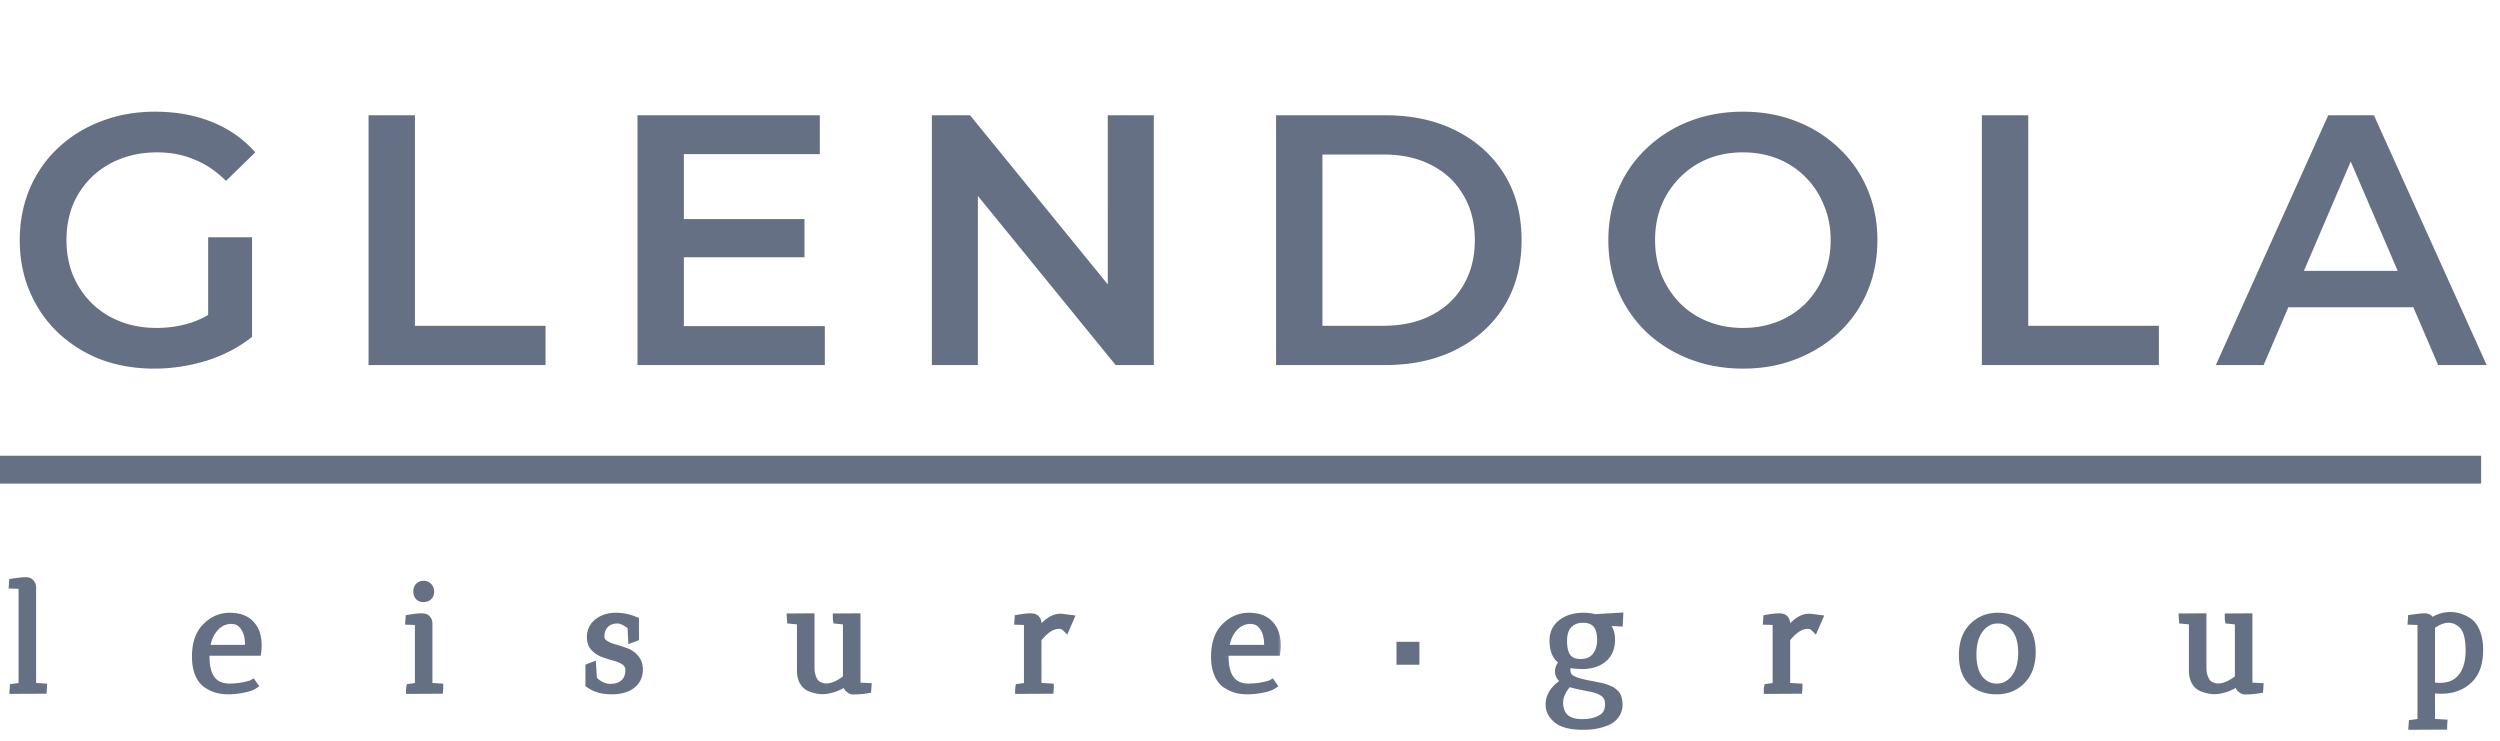 <svg xmlns="http://www.w3.org/2000/svg" width="226" height="67" fill="none"><mask id="a" width="116" height="12" x="0" y="51.345" fill="#000" maskUnits="userSpaceOnUse"><path fill="#fff" d="M0 51.345h116v12H0z"/><path d="m1.236 62.358.013-.182.68-.092c.06-.009.1-.052.117-.13v-8.938c0-.096-.026-.144-.078-.144l-.797-.026.013-.183c.549-.078.923-.118 1.124-.118.209 0 .357.057.444.17a.556.556 0 0 1 .144.366v9.003l.98.065-.014.196-2.626.014zm17.335-3.018c0 1.882.731 2.822 2.195 2.822a6.98 6.98 0 0 0 1.228-.117c.436-.087.715-.166.837-.235l.091.13c-.2.131-.531.24-.993.327-.453.087-.871.13-1.255.13a4.07 4.07 0 0 1-1.019-.117 3.263 3.263 0 0 1-.914-.418c-.314-.2-.562-.514-.745-.94-.183-.428-.274-.95-.274-1.569 0-1.15.296-2.03.888-2.64.619-.635 1.337-.953 2.156-.953.819 0 1.442.226 1.869.68.435.452.653 1.088.653 1.907 0 .174-.013.361-.04.562h-4.664c-.009.096-.013.24-.013.431zm3.946-1.085c0-.653-.144-1.184-.431-1.594-.288-.418-.68-.627-1.176-.627-.645 0-1.19.283-1.634.85-.357.444-.579 1.036-.666 1.777h3.894c.009-.096.013-.231.013-.406zm16.207-1.907v5.736l.98.065-.013.196-2.614.014a.96.96 0 0 1 .014-.184l.679-.09c.052 0 .087-.04.104-.118V56.23c-.017-.06-.043-.091-.078-.091l-.784-.026.013-.183c.47-.079.828-.118 1.072-.118.243 0 .41.057.496.17.087.113.13.235.13.366zm-.444-2.287c-.175 0-.31-.052-.406-.157a.645.645 0 0 1-.143-.43c0-.184.048-.327.143-.432a.541.541 0 0 1 .419-.17c.174 0 .313.057.418.17.113.105.17.253.17.444a.558.558 0 0 1-.17.431.645.645 0 0 1-.431.144zm16.869 8.128a.954.954 0 0 0 .157-.014c.453-.008.832-.148 1.136-.418.305-.278.458-.683.458-1.215 0-.523-.41-.901-1.229-1.137-.34-.095-.679-.2-1.019-.313a2.204 2.204 0 0 1-.875-.536c-.235-.244-.353-.562-.353-.954 0-.557.213-1.002.64-1.333.427-.34.967-.51 1.62-.51.488 0 .98.088 1.477.262l.235.092v1.502l-.248.092-.052-1.11c-.505-.402-.928-.602-1.268-.602-.479 0-.858.144-1.137.431-.278.279-.418.654-.418 1.124 0 .27.118.488.353.653.244.166.536.296.876.392.34.096.679.205 1.019.327.34.113.627.305.862.575.244.261.366.605.366 1.032 0 .575-.218 1.032-.653 1.372-.427.331-1.037.497-1.83.497-.792 0-1.45-.188-1.973-.562v-1.503l.236-.091.065 1.11c.122.227.34.423.653.588.322.166.623.249.902.249zm16.365-6.168-.013-.196 1.764-.013v4.547c0 .34.048.636.144.889.095.244.2.422.313.535.122.114.262.2.418.262.244.087.449.122.614.104.532-.008 1.137-.283 1.817-.823V56.27a.258.258 0 0 0-.222-.182l-.68-.066a1.223 1.223 0 0 1-.013-.196l1.764-.013v5.932c.017.218.087.327.21.327l.783.04-.013.195c-.418.07-.854.105-1.307.105-.104-.009-.217-.066-.34-.17a.549.549 0 0 1-.182-.418v-.236c-.793.532-1.542.798-2.248.798-.296 0-.644-.074-1.045-.222a1.207 1.207 0 0 1-.627-.536c-.157-.27-.236-.606-.236-1.006v-4.339c0-.043-.026-.082-.078-.117a.262.262 0 0 0-.144-.078l-.68-.066zm22.27.327v1.045c.688-1.01 1.364-1.524 2.026-1.542h.156l.732.092-.34.784a.867.867 0 0 0-.64-.248c-.636.008-1.28.43-1.934 1.267v4.338l1.111.065-.013.196-2.744.014a.99.99 0 0 1 .013-.184l.68-.09c.07-.01.104-.07.104-.184v-5.67c-.017-.062-.044-.092-.078-.092l-.784-.026.013-.183c.47-.079.827-.118 1.071-.118s.41.057.497.17c.087.113.13.235.13.366zm16.917 2.992c0 1.882.731 2.822 2.195 2.822a6.98 6.98 0 0 0 1.228-.117c.436-.087.715-.166.836-.235l.092.13c-.2.131-.531.24-.993.327-.453.087-.871.13-1.255.13a4.07 4.07 0 0 1-1.019-.117 3.254 3.254 0 0 1-.914-.418c-.314-.2-.562-.514-.745-.94-.183-.428-.275-.95-.275-1.569 0-1.15.297-2.03.889-2.64.618-.635 1.337-.953 2.156-.953.819 0 1.442.226 1.868.68.436.452.654 1.088.654 1.907 0 .174-.013.361-.039.562h-4.665c-.009.096-.013.24-.013.431zm3.946-1.085c0-.653-.144-1.184-.431-1.594-.288-.418-.68-.627-1.176-.627-.645 0-1.189.283-1.634.85-.357.444-.579 1.036-.666 1.777h3.894c.009-.096.013-.231.013-.406z"/></mask><path fill="#667085" d="m1.236 62.358.013-.182.68-.092c.06-.009.1-.052.117-.13v-8.938c0-.096-.026-.144-.078-.144l-.797-.026.013-.183c.549-.078.923-.118 1.124-.118.209 0 .357.057.444.17a.556.556 0 0 1 .144.366v9.003l.98.065-.014.196-2.626.014zm17.335-3.018c0 1.882.731 2.822 2.195 2.822a6.98 6.98 0 0 0 1.228-.117c.436-.087.715-.166.837-.235l.091.13c-.2.131-.531.24-.993.327-.453.087-.871.13-1.255.13a4.07 4.07 0 0 1-1.019-.117 3.263 3.263 0 0 1-.914-.418c-.314-.2-.562-.514-.745-.94-.183-.428-.274-.95-.274-1.569 0-1.15.296-2.03.888-2.64.619-.635 1.337-.953 2.156-.953.819 0 1.442.226 1.869.68.435.452.653 1.088.653 1.907 0 .174-.013.361-.04.562h-4.664c-.009.096-.013.24-.013.431zm3.946-1.085c0-.653-.144-1.184-.431-1.594-.288-.418-.68-.627-1.176-.627-.645 0-1.19.283-1.634.85-.357.444-.579 1.036-.666 1.777h3.894c.009-.096.013-.231.013-.406zm16.207-1.907v5.736l.98.065-.013.196-2.614.014a.96.96 0 0 1 .014-.184l.679-.09c.052 0 .087-.04.104-.118V56.23c-.017-.06-.043-.091-.078-.091l-.784-.026.013-.183c.47-.079.828-.118 1.072-.118.243 0 .41.057.496.17.087.113.13.235.13.366zm-.444-2.287c-.175 0-.31-.052-.406-.157a.645.645 0 0 1-.143-.43c0-.184.048-.327.143-.432a.541.541 0 0 1 .419-.17c.174 0 .313.057.418.17.113.105.17.253.17.444a.558.558 0 0 1-.17.431.645.645 0 0 1-.431.144zm16.869 8.128a.954.954 0 0 0 .157-.014c.453-.008.832-.148 1.136-.418.305-.278.458-.683.458-1.215 0-.523-.41-.901-1.229-1.137-.34-.095-.679-.2-1.019-.313a2.204 2.204 0 0 1-.875-.536c-.235-.244-.353-.562-.353-.954 0-.557.213-1.002.64-1.333.427-.34.967-.51 1.62-.51.488 0 .98.088 1.477.262l.235.092v1.502l-.248.092-.052-1.11c-.505-.402-.928-.602-1.268-.602-.479 0-.858.144-1.137.431-.278.279-.418.654-.418 1.124 0 .27.118.488.353.653.244.166.536.296.876.392.34.096.679.205 1.019.327.34.113.627.305.862.575.244.261.366.605.366 1.032 0 .575-.218 1.032-.653 1.372-.427.331-1.037.497-1.83.497-.792 0-1.45-.188-1.973-.562v-1.503l.236-.091.065 1.11c.122.227.34.423.653.588.322.166.623.249.902.249zm16.365-6.168-.013-.196 1.764-.013v4.547c0 .34.048.636.144.889.095.244.2.422.313.535.122.114.262.2.418.262.244.087.449.122.614.104.532-.008 1.137-.283 1.817-.823V56.27a.258.258 0 0 0-.222-.182l-.68-.066a1.223 1.223 0 0 1-.013-.196l1.764-.013v5.932c.017.218.087.327.21.327l.783.04-.013.195c-.418.07-.854.105-1.307.105-.104-.009-.217-.066-.34-.17a.549.549 0 0 1-.182-.418v-.236c-.793.532-1.542.798-2.248.798-.296 0-.644-.074-1.045-.222a1.207 1.207 0 0 1-.627-.536c-.157-.27-.236-.606-.236-1.006v-4.339c0-.043-.026-.082-.078-.117a.262.262 0 0 0-.144-.078l-.68-.066zm22.27.327v1.045c.688-1.01 1.364-1.524 2.026-1.542h.156l.732.092-.34.784a.867.867 0 0 0-.64-.248c-.636.008-1.28.43-1.934 1.267v4.338l1.111.065-.013.196-2.744.014a.99.99 0 0 1 .013-.184l.68-.09c.07-.01.104-.07.104-.184v-5.67c-.017-.062-.044-.092-.078-.092l-.784-.026.013-.183c.47-.079.827-.118 1.071-.118s.41.057.497.17c.087.113.13.235.13.366zm16.917 2.992c0 1.882.731 2.822 2.195 2.822a6.98 6.98 0 0 0 1.228-.117c.436-.087.715-.166.836-.235l.092.13c-.2.131-.531.24-.993.327-.453.087-.871.13-1.255.13a4.07 4.07 0 0 1-1.019-.117 3.254 3.254 0 0 1-.914-.418c-.314-.2-.562-.514-.745-.94-.183-.428-.275-.95-.275-1.569 0-1.15.297-2.03.889-2.64.618-.635 1.337-.953 2.156-.953.819 0 1.442.226 1.868.68.436.452.654 1.088.654 1.907 0 .174-.013.361-.039.562h-4.665c-.009.096-.013.24-.013.431zm3.946-1.085c0-.653-.144-1.184-.431-1.594-.288-.418-.68-.627-1.176-.627-.645 0-1.189.283-1.634.85-.357.444-.579 1.036-.666 1.777h3.894c.009-.096.013-.231.013-.406z"/><path fill="#667085" d="m1.236 62.358-.367-.026-.028.396.397-.002-.002-.367zm.013-.182L1.2 61.81l-.297.04-.02.298.366.026zm.68-.092.049.365h.003l-.052-.365zm.117-.13.36.08.008-.04v-.04h-.368zm-.078-9.082-.012.368h.012v-.368zm-.797-.026-.367-.026-.028.381.383.013.012-.368zm.013-.183-.052-.364-.294.042-.021.296.367.026zm1.568.052-.292.225.005.007.006.006.28-.238zm.144 9.37h-.368v.343l.343.023.025-.367zm.98.064h.368v-.344l-.344-.023-.024.367zm-.014.196.002.368.341-.001.025-.34-.368-.027zm-2.259.04.013-.183-.734-.053-.013.183.734.053zm-.305.155.68-.091-.098-.73-.68.092.098.73zm.683-.092a.489.489 0 0 0 .296-.157.564.564 0 0 0 .128-.258l-.718-.16s.008-.035.043-.074a.247.247 0 0 1 .147-.08l.104.73zm.433-.495v-8.937h-.736v8.937h.736zm0-8.937c0-.07-.007-.18-.064-.284a.437.437 0 0 0-.382-.228v.736a.304.304 0 0 1-.264-.156c-.031-.057-.026-.095-.026-.068h.736zm-.434-.512-.797-.026-.024.736.797.026.024-.736zm-.442.368.013-.183-.734-.052-.013.183.734.052zm-.302.155c.551-.078.901-.114 1.072-.114v-.736c-.23 0-.63.044-1.176.122l.104.728zm1.072-.114c.073 0 .115.01.136.019.01.003.014.006.016.007 0 0 0 .001 0 0l.583-.448c-.184-.24-.467-.314-.735-.314v.736zm.163.04c.048.056.057.096.057.128h.736a.923.923 0 0 0-.231-.603l-.562.475zm.057.128v9.003h.736v-9.003h-.736zm.343 9.37.98.066.049-.735-.98-.065-.049.734zm.637-.302v-.011.007a4.413 4.413 0 0 1-.013.174l.735.053c.007-.11.014-.197.014-.223h-.736zm.353-.172-2.627.014.004.736 2.626-.014-.003-.736zm18.133.068.066.362.006-.001-.072-.361zm.837-.235.301-.211-.193-.275-.291.166.183.32zm.091.13.201.309.319-.208-.218-.312-.302.211zm-.993.327-.068-.362h-.002l.07.362zm-2.274.013-.094.356h.003l.091-.356zm-.914-.418-.198.31.198-.31zm-.745-.94-.338.144.338-.145zm.614-4.208-.264-.257.264.257zm4.024-.275-.267.253.002.002.265-.255zm.615 2.47v.368h.323l.042-.32-.365-.048zm-4.665 0v-.368h-.336l-.03.335.366.033zm3.502-2.248-.303.209.002.003.3-.212zm-2.81.222.287.231.003-.003-.29-.227zm-.666 1.778-.366-.043-.048.41h.414v-.367zm3.894 0v.368h.336l.03-.335-.366-.033zm-4.301.68c0 .977.188 1.779.626 2.342.452.58 1.12.848 1.937.848v-.736c-.647 0-1.076-.204-1.356-.564-.294-.378-.471-.988-.471-1.89h-.736zm2.563 3.19c.408 0 .84-.042 1.293-.124l-.13-.724a6.585 6.585 0 0 1-1.163.111v.737zm1.3-.125c.223-.045.412-.088.564-.131.144-.04.28-.087.383-.146l-.365-.639c-.02.011-.083.039-.218.076a7.081 7.081 0 0 1-.508.118l.144.722zm.463-.385.091.13.604-.422-.092-.13-.603.422zm.192-.389c-.137.09-.41.188-.86.273l.136.724c.472-.09.863-.209 1.126-.38l-.402-.617zm-.862.274a6.307 6.307 0 0 1-1.185.124v.736c.411 0 .853-.047 1.324-.138l-.139-.722zm-1.185.124c-.349 0-.657-.037-.927-.106l-.183.712c.34.088.71.13 1.11.13v-.736zm-.924-.106a2.897 2.897 0 0 1-.811-.372l-.396.62c.339.217.678.374 1.018.464l.189-.712zm-.811-.372c-.238-.152-.444-.4-.605-.776l-.676.29c.204.478.495.857.884 1.106l.397-.62zm-.605-.776c-.158-.368-.244-.839-.244-1.423h-.736c0 .653.096 1.228.304 1.713l.676-.29zm-.244-1.423c0-1.089.279-1.863.784-2.383l-.528-.513c-.68.7-.992 1.685-.992 2.896h.736zm.784-2.383c.555-.571 1.181-.842 1.892-.842v-.736c-.927 0-1.738.364-2.42 1.065l.528.513zm1.892-.842c.751 0 1.263.206 1.6.564l.536-.505c-.516-.548-1.25-.795-2.136-.795v.736zm1.603.566c.352.366.55.9.55 1.653h.737c0-.884-.237-1.622-.756-2.163l-.53.51zm.55 1.653c0 .156-.01.327-.035.514l.73.096a4.74 4.74 0 0 0 .042-.61h-.736zm.33.194h-4.665v.736h4.665v-.736zm-5.032.335a5.68 5.68 0 0 0-.014.464h.736c0-.19.004-.32.011-.398l-.733-.066zm4.668-.62c0-.706-.156-1.318-.498-1.806l-.602.423c.232.33.364.782.364 1.383h.736zm-.496-1.803c-.354-.515-.858-.787-1.48-.787v.736c.373 0 .653.147.873.468l.607-.417zm-1.48-.787c-.771 0-1.417.347-1.922.99l.579.455c.384-.49.826-.709 1.344-.709v-.736zm-1.92.987c-.411.512-.652 1.176-.745 1.965l.732.086c.081-.693.285-1.214.587-1.59l-.573-.461zm-.379 2.376h3.894v-.736H18.61v.736zm4.26-.335c.01-.112.015-.26.015-.439h-.736c0 .171-.004.293-.012.372l.733.067zm15.854 3.39h-.368v.344l.343.023.025-.367zm.98.065h.368v-.344l-.344-.023-.024.367zm-.013.196.002.368.34-.001.025-.34-.367-.027zm-2.614.014h-.368v.37l.37-.002-.002-.368zm.014-.184-.05-.364-.26.035-.051.257.36.072zm.679-.09v-.369h-.025l-.024.003.049.365zm.104-.118.36.08.008-.04v-.04h-.367zm0-5.737h.368v-.051l-.014-.05-.354.101zm-.078-.091-.012.368h.012v-.368zm-.784-.026-.367-.027-.027.382.382.012.012-.367zm.013-.183-.06-.363-.286.047-.02.29.366.026zm.85-2.026-.281.238.004.006.005.005.271-.249zm0-.862-.27-.25-.002.001.271.249zm.836 0-.27.25.01.01.01.01.25-.27zm0 .875.238.281.006-.005.005-.005-.25-.27zm-.355 2.43v5.737h.736v-5.736h-.736zm.343 6.104.98.066.05-.735-.98-.065-.05.734zm.637-.302v-.011.007l-.003.035-.01.14.735.052a5.92 5.92 0 0 0 .014-.223h-.736zm.353-.172-2.613.014.003.736 2.614-.014-.004-.736zm-2.244.382c0-.07.005-.103.006-.111l-.721-.145a1.34 1.34 0 0 0-.02.255h.735zm-.305.181.68-.091-.1-.73-.679.092.099.73zm.63-.088a.452.452 0 0 0 .34-.153.56.56 0 0 0 .124-.253l-.719-.16c-.002.008.005-.03.045-.076a.281.281 0 0 1 .21-.094v.736zm.472-.485V56.23h-.735v5.737h.736zm-.014-5.838a.545.545 0 0 0-.107-.207.426.426 0 0 0-.325-.151v.736a.315.315 0 0 1-.234-.106.247.247 0 0 1-.041-.07l.707-.202zm-.42-.358-.784-.026-.024.735.784.027.024-.736zm-.429.368.013-.183-.734-.053-.013.183.734.053zm-.293.154c.465-.078.798-.113 1.01-.113v-.736c-.275 0-.656.043-1.131.123l.12.726zm1.01-.113c.097 0 .156.012.189.023.03.01.026.016.017.003l.583-.448c-.194-.252-.51-.314-.788-.314v.736zm.206.026c.042.056.054.1.054.142h.736a.956.956 0 0 0-.207-.59l-.584.448zm-.022-2.513c-.097 0-.124-.026-.134-.037l-.543.497a.888.888 0 0 0 .677.276v-.736zm-.125-.026c-.03-.036-.056-.09-.056-.194h-.736c0 .245.069.478.23.67l.562-.476zm-.056-.194c0-.118.03-.164.047-.182l-.543-.498c-.174.19-.24.433-.24.68h.736zm.046-.181c.025-.028.061-.052.148-.052v-.736a.909.909 0 0 0-.689.288l.54.5zm.148-.052c.086 0 .122.024.147.052l.541-.5a.909.909 0 0 0-.688-.288v.736zm.168.072c.02.019.052.059.052.174h.736c0-.267-.082-.524-.289-.714l-.499.54zm.052.174c0 .101-.028.14-.052.161l.5.54a.924.924 0 0 0 .288-.7h-.736zm-.04.15c-.035.03-.09.057-.193.057v.736c.245 0 .477-.07.669-.23l-.476-.563zm16.833 8.54-.008-.368h-.026l-.027.005.06.362zm1.136-.419.244.276.005-.004-.249-.272zm-.77-2.352.101-.353h-.002l-.1.353zm-1.02-.313-.116.349.116-.35zm-.875-.536-.265.256.005.004.26-.26zm.287-2.287.226.291.003-.003-.229-.288zm3.097-.248.133-.343-.011-.004-.122.347zm.235.092h.368v-.252l-.234-.091-.134.343zm0 1.502.127.346.241-.09v-.256h-.368zm-.248.092-.368.017.024.502.471-.174-.127-.345zm-.052-1.11.367-.018-.008-.167-.13-.104-.23.288zm-2.404-.17.26.26.004-.005-.265-.256zm-.066 1.776-.212.301.005.004.207-.305zm.876.392-.1.355.1-.355zm1.019.327-.125.346.008.003.117-.35zm.862.575-.278.242.01.009.268-.251zm-.287 2.404.225.29h.001l-.226-.29zm-3.803-.065h-.368v.189l.154.11.214-.3zm0-1.503-.133-.343-.235.091v.252h.368zm.236-.091.367-.022-.03-.505-.47.184.133.343zm.065 1.11-.367.022.004.081.039.072.324-.175zm.653.588-.172.326.004.002.168-.328zm.902.617c.073 0 .145-.007.217-.019l-.12-.725a.577.577 0 0 1-.097.008v.736zm.164-.014c.53-.01.995-.175 1.373-.51l-.488-.551c-.232.205-.523.318-.9.326l.015.736zm1.378-.514c.401-.367.577-.884.577-1.487h-.736c0 .46-.13.753-.338.944l.497.543zm.577-1.487a1.26 1.26 0 0 0-.425-.946c-.264-.244-.632-.418-1.07-.544l-.203.707c.38.11.627.242.773.377a.524.524 0 0 1 .189.406h.736zm-1.497-1.49a22.439 22.439 0 0 1-1.002-.31l-.233.699c.345.115.69.221 1.035.319l.2-.709zm-1.002-.31a1.838 1.838 0 0 1-.732-.446l-.52.52c.285.286.627.494 1.019.625l.233-.698zm-.727-.441c-.159-.165-.25-.386-.25-.699h-.736c0 .471.144.886.456 1.21l.53-.511zm-.25-.699c0-.448.164-.783.498-1.042l-.451-.581c-.52.403-.783.956-.783 1.623h.736zm.501-1.045c.35-.278.804-.43 1.392-.43v-.735c-.72 0-1.346.188-1.85.59l.458.575zm1.392-.43c.443 0 .894.08 1.354.241l.244-.694a4.805 4.805 0 0 0-1.599-.282v.736zm1.343.237.235.092.267-.686-.236-.092-.266.686zm0-.251v1.502h.736v-1.502h-.736zm.241 1.157-.248.091.254.691.248-.091-.254-.691zm.247.42-.053-1.111-.735.034.052 1.111.736-.035zm-.192-1.382c-.52-.413-1.026-.681-1.496-.681v.736c.21 0 .548.132 1.039.521l.457-.576zm-1.496-.681c-.557 0-1.04.17-1.4.543l.528.512c.196-.202.472-.319.872-.319v-.736zm-1.397.539c-.36.36-.526.836-.526 1.384h.736c0-.393.114-.667.31-.864l-.52-.52zm-.526 1.384c0 .399.184.725.51.954l.423-.602c-.145-.102-.197-.21-.197-.352h-.736zm.514.958c.283.191.612.337.983.441l.2-.708a2.634 2.634 0 0 1-.77-.342l-.413.609zm.983.441c.331.094.663.2.994.32l.25-.693a15.714 15.714 0 0 0-1.044-.335l-.2.709zm1.002.322c.278.093.51.247.702.468l.555-.484a2.304 2.304 0 0 0-1.024-.682l-.233.698zm.71.477c.169.18.267.428.267.781h.736c0-.5-.145-.94-.465-1.283l-.538.502zm.267.781c0 .467-.17.815-.512 1.082l.453.58c.53-.412.795-.979.795-1.662h-.736zm-.51 1.081c-.34.263-.857.42-1.605.42v.736c.838 0 1.54-.174 2.055-.574l-.45-.582zm-1.605.42c-.734 0-1.311-.173-1.758-.493l-.429.598c.598.429 1.336.63 2.187.63v-.735zm-1.605-.194v-1.503h-.736v1.503h.736zm-.234-1.16.235-.091-.267-.686-.235.091.267.686zm-.266-.413.066 1.11.734-.042-.065-1.11-.735.042zm.109 1.264c.167.31.45.552.805.739l.344-.651c-.273-.144-.425-.295-.501-.437l-.648.349zm.81.74c.358.185.717.29 1.069.29v-.736c-.206 0-.448-.061-.734-.208l-.336.655zm17.434-6.246-.367.025.02.312.312.03.035-.367zm-.013-.196-.003-.368-.39.003.026.39.367-.025zm1.764-.013h.368v-.37l-.37.002.002.368zm.144 5.436-.345.13.002.004.343-.134zm.313.535-.26.26.01.01.25-.27zm.418.262-.133.343.01.003.123-.346zm.614.104-.006-.368h-.016l-.016.002.038.366zm1.817-.823.229.288.139-.11v-.178h-.368zm0-5.057h.368v-.06l-.02-.056-.348.116zm-.222-.182.055-.364-.01-.002h-.01l-.035.366zm-.68-.066-.363.06.047.28.28.027.036-.367zm-.013-.196-.003-.368-.365.003v.365h.368zm1.764-.013h.368v-.37l-.37.002.002.368zm0 5.932h-.368v.015l.001.015.367-.03zm.21.327.017-.367-.009-.001h-.009v.368zm.783.04.367.024.025-.374-.374-.018-.018.367zm-.013.195.06.363.288-.048.02-.29-.368-.025zm-1.307.105-.03.367h.03v-.367zm-.34-.17-.25.27.006.005.005.004.24-.28zm-.182-.654h.368v-.69l-.573.385.205.306zm-3.293.575.127-.345-.127.346zm-.627-.535-.319.184.003.005.316-.19zm-.314-5.462-.26.26.026.026.03.02.204-.306zm-.144-.078.06-.364-.012-.002h-.012l-.036.366zm-.312-.09-.013-.196-.734.049.013.196.734-.05zm-.377.196 1.764-.013-.006-.736-1.764.013.006.736zm1.393-.38v4.546h.736v-4.547h-.736zm0 4.546c0 .374.052.716.167 1.02l.689-.262a2.135 2.135 0 0 1-.12-.758h-.736zm.17 1.023c.103.265.23.497.395.662l.52-.52c-.061-.063-.143-.188-.23-.41l-.686.268zm.405.671c.156.145.335.257.535.335l.267-.686a.933.933 0 0 1-.301-.188l-.501.54zm.544.338c.27.097.534.15.777.124l-.077-.732c-.089.01-.234-.007-.452-.085l-.248.693zm.744.126c.65-.01 1.334-.342 2.04-.903l-.458-.576c-.653.52-1.18.737-1.594.743l.012.736zm2.179-1.19v-5.058h-.736v5.057h.736zm-.02-5.174a.631.631 0 0 0-.196-.292.65.65 0 0 0-.319-.138l-.111.727c.004 0-.015-.002-.038-.02a.11.11 0 0 1-.033-.044l.698-.233zm-.535-.433-.68-.065-.07.733.68.065.07-.733zm-.352.24a.876.876 0 0 1-.008-.135h-.736c0 .09.005.177.018.257l.726-.121zm-.373.233 1.764-.013-.006-.736-1.764.013.006.736zm1.393-.38v5.931h.736v-5.932h-.736zm.001 5.96a.9.9 0 0 0 .122.415.53.53 0 0 0 .454.251v-.736a.207.207 0 0 1 .166.088c.008.013.007.016.004.001a.443.443 0 0 1-.012-.077l-.734.059zm.558.665.784.04.037-.735-.785-.04-.036.735zm.435-.352-.013.196.734.049.013-.196-.734-.05zm.293-.143c-.396.066-.811.1-1.246.1v.736c.472 0 .928-.037 1.367-.11l-.12-.726zm-1.215.101c.004 0-.038-.003-.13-.082l-.48.558c.151.13.336.24.549.258l.06-.734zm-.12-.073a.182.182 0 0 1-.065-.148h-.736c0 .268.104.505.3.688l.501-.54zm-.065-.148v-.236h-.736v.236h.736zm-.573-.541c-.753.505-1.432.735-2.043.735v.736c.8 0 1.62-.302 2.453-.86l-.41-.611zm-2.043.735c-.238 0-.541-.06-.917-.2l-.256.69c.425.158.819.246 1.173.246v-.736zm-.918-.2a.84.84 0 0 1-.439-.38l-.63.38c.195.325.467.563.815.691l.254-.691zm-.436-.375c-.116-.2-.185-.468-.185-.821h-.737c0 .447.088.85.285 1.19l.637-.37zm-.185-.821v-4.339h-.737v4.339h.737zm0-4.339a.51.51 0 0 0-.243-.423l-.408.612a.167.167 0 0 1-.043-.046.258.258 0 0 1-.043-.142h.737zm-.187-.377a.63.63 0 0 0-.343-.181l-.121.726a.13.13 0 0 1-.04-.014l-.016-.01.52-.521zm-.368-.185-.68-.065-.07.733.68.065.07-.733zm21.555 1.673h-.368v1.194l.672-.987-.304-.207zm2.026-1.542v-.368h-.01l.01.368zm.156 0 .046-.365-.023-.003h-.023v.368zm.732.092.338.146.195-.45-.487-.061-.046.365zm-.34.784-.26.26.383.383.215-.497-.337-.146zm-.64-.248v-.369h-.005l.005.368zm-1.934 1.267-.29-.227-.078.1v.127h.368zm0 4.338h-.368v.347l.347.02.021-.367zm1.111.065h.368v-.347l-.346-.02-.022.367zm-.013.196.002.368.34-.001.025-.34-.367-.027zm-2.744.014h-.368v.37l.37-.002-.002-.368zm.013-.184-.05-.364-.26.035-.05.257.36.072zm.68-.09-.046-.366h-.004l.05.365zm.104-5.855h.368v-.051l-.014-.05-.354.101zm-.078-.091-.013.368h.013v-.368zm-.784-.026-.367-.027-.028.382.382.012.013-.367zm.013-.183-.06-.363-.287.047-.02.29.367.026zm1.568.052-.292.224.292-.224zm-.238.366v1.045h.736v-1.045h-.736zm.672 1.252c.676-.991 1.258-1.368 1.731-1.38l-.019-.737c-.851.023-1.619.673-2.32 1.703l.608.414zm1.722-1.38h.157v-.737h-.156v.736zm.11-.004.733.092.09-.73-.73-.092-.092.73zm.44-.42-.34.784.676.293.34-.784-.675-.293zm.259.67a1.234 1.234 0 0 0-.9-.355v.736a.5.5 0 0 1 .38.14l.52-.52zm-.906-.355c-.804.01-1.542.542-2.219 1.408l.58.453c.63-.805 1.182-1.12 1.65-1.126l-.01-.735zm-2.297 1.635v4.338h.736v-4.338h-.736zm.347 4.705 1.11.066.044-.735-1.111-.065-.043.734zm.764-.302v-.011.007l-.002.035-.01.14.734.052a5.92 5.92 0 0 0 .014-.223h-.736zm.353-.172-2.744.014.004.736 2.744-.014-.004-.736zm-2.374.382a.69.69 0 0 1 .006-.111l-.722-.145c-.016.08-.02.168-.02.255h.736zm-.306.181.68-.091-.099-.73-.68.092.1.73zm.676-.09a.468.468 0 0 0 .352-.236.628.628 0 0 0 .075-.313h-.736c0 .028-.006-.003.022-.052a.264.264 0 0 1 .196-.13l.091.73zm.427-.549v-5.67h-.736v5.67h.736zm-.014-5.772a.548.548 0 0 0-.107-.207.427.427 0 0 0-.325-.151v.736a.315.315 0 0 1-.234-.106.241.241 0 0 1-.042-.07l.708-.202zm-.42-.358-.784-.026-.025.735.784.027.025-.736zm-.43.368.014-.183-.734-.053-.013.183.734.053zm-.293.154c.466-.078.799-.113 1.011-.113v-.736c-.275 0-.656.043-1.132.123l.121.726zm1.011-.113c.096 0 .156.012.188.023.03.01.027.016.017.003l.583-.448c-.193-.252-.508-.314-.788-.314v.736zm.205.026c.043.056.054.1.054.142h.736a.956.956 0 0 0-.207-.59l-.583.448zm20.762 5.839.065.362.007-.001-.072-.361zm.836-.235.302-.211-.193-.275-.291.166.182.32zm.092.13.201.309.318-.208-.218-.312-.301.211zm-.993.327-.068-.362h-.002l.07.362zm-2.274.013-.094.356h.003l.091-.356zm-.914-.418-.199.31.199-.31zm-.745-.94-.338.144.338-.145zm.614-4.208-.264-.257.264.257zm4.024-.275-.267.253.002.002.265-.255zm.615 2.47v.368h.323l.042-.32-.365-.048zm-4.665 0v-.368h-.336l-.031.335.367.033zm3.502-2.248-.304.209.002.003.302-.212zm-2.81.222.287.231.003-.003-.29-.227zm-.666 1.778-.366-.043-.048.41h.414v-.367zm3.894 0v.368h.336l.03-.335-.366-.033zm-4.301.68c0 .977.188 1.779.626 2.342.452.58 1.12.848 1.937.848v-.736c-.647 0-1.076-.204-1.356-.564-.294-.378-.471-.988-.471-1.89h-.736zm2.563 3.19c.408 0 .84-.042 1.293-.124l-.13-.724a6.585 6.585 0 0 1-1.163.111v.737zm1.3-.125c.223-.045.412-.088.564-.131.144-.04.281-.087.383-.146l-.365-.639a1.17 1.17 0 0 1-.218.076 7.054 7.054 0 0 1-.508.118l.144.722zm.463-.385.091.13.603-.422-.091-.13-.603.422zm.192-.389c-.138.09-.409.188-.86.273l.136.724c.472-.09.863-.209 1.126-.38l-.402-.617zm-.862.274a6.303 6.303 0 0 1-1.185.124v.736c.411 0 .853-.047 1.324-.138l-.139-.722zm-1.185.124c-.349 0-.657-.037-.927-.106l-.183.712c.339.088.711.13 1.11.13v-.736zm-.925-.106a2.898 2.898 0 0 1-.81-.372l-.397.62c.34.217.679.374 1.019.464l.188-.712zm-.81-.372c-.238-.152-.444-.4-.605-.776l-.676.29c.204.478.495.857.884 1.106l.397-.62zm-.605-.776c-.158-.368-.245-.839-.245-1.423h-.736c0 .653.097 1.228.305 1.713l.676-.29zm-.245-1.423c0-1.089.28-1.863.785-2.383l-.528-.513c-.68.7-.993 1.685-.993 2.896h.736zm.785-2.383c.555-.571 1.181-.842 1.892-.842v-.736c-.927 0-1.738.364-2.42 1.065l.528.513zm1.892-.842c.751 0 1.263.206 1.601.564l.535-.505c-.516-.548-1.249-.795-2.136-.795v.736zm1.603.566c.352.366.551.9.551 1.653h.736c0-.884-.237-1.622-.756-2.163l-.531.51zm.551 1.653c0 .156-.012.327-.036.514l.73.096c.027-.214.042-.418.042-.61h-.736zm.329.194h-4.665v.736h4.665v-.736zm-5.032.335a5.69 5.69 0 0 0-.014.464h.736c0-.19.004-.32.011-.398l-.733-.066zm4.668-.62c0-.706-.156-1.318-.498-1.806l-.603.423c.233.33.365.782.365 1.383h.736zm-.496-1.803c-.354-.515-.858-.787-1.479-.787v.736c.372 0 .652.147.872.468l.607-.417zm-1.479-.787c-.772 0-1.418.347-1.923.99l.579.455c.384-.49.826-.709 1.344-.709v-.736zm-1.92.987c-.412.512-.653 1.176-.746 1.965l.731.086c.082-.693.286-1.214.588-1.59l-.573-.461zm-.38 2.376h3.894v-.736h-3.894v.736zm4.26-.335c.011-.112.015-.26.015-.439h-.736c0 .171-.004.293-.012.372l.733.067z" mask="url(#a)"/><mask id="b" width="86" height="12" x="139.129" y="54.345" fill="#000" maskUnits="userSpaceOnUse"><path fill="#fff" d="M139.129 54.345h86v12h-86z"/><path d="M140.092 63.691c0-.819.497-1.52 1.49-2.103-.427-.236-.64-.532-.64-.889 0-.366.174-.649.522-.85-.679-.304-1.019-.949-1.019-1.933 0-.67.253-1.198.758-1.581s1.15-.575 1.934-.575c.366 0 .714.043 1.045.13l2.182-.13-.026.496-1.555-.091c.566.366.849.919.849 1.66 0 .74-.239 1.306-.718 1.698-.479.392-1.098.588-1.856.588-.505 0-.919-.043-1.241-.13a.836.836 0 0 0-.222.574c0 .392.157.675.47.85.34.2.941.374 1.803.522.201.035.345.066.432.092.095.017.23.043.405.078.174.035.305.07.392.105.087.026.196.07.326.13.14.053.244.105.314.157.07.052.148.118.235.196a.787.787 0 0 1 .196.261c.096.227.144.488.144.785 0 .304-.092.592-.274.862a1.71 1.71 0 0 1-.758.614c-.628.27-1.346.405-2.156.405-1.072 0-1.847-.192-2.326-.575-.471-.374-.706-.823-.706-1.346zm1.699-1.999c-.566.619-.849 1.224-.849 1.816 0 .593.169 1.05.509 1.372.349.331.876.497 1.581.497.706 0 1.285-.135 1.738-.405.462-.27.693-.701.693-1.294 0-.47-.149-.814-.445-1.032-.287-.218-.697-.379-1.228-.483-1.071-.2-1.738-.358-1.999-.47zm1.307-5.762c-.541 0-.976.17-1.307.51-.331.33-.497.831-.497 1.502 0 .67.127 1.172.379 1.503.253.33.662.496 1.229.496.574 0 1.023-.187 1.345-.562.331-.383.497-.897.497-1.542 0-1.271-.549-1.907-1.646-1.907zm18.365.418v1.045c.688-1.01 1.363-1.524 2.025-1.542h.157l.732.092-.34.784a.867.867 0 0 0-.64-.248c-.636.008-1.281.43-1.934 1.267v4.338l1.11.065-.013.196-2.744.014c0-.079.005-.14.013-.183l.68-.092c.07-.009.104-.07.104-.183v-5.67c-.017-.062-.043-.092-.078-.092l-.784-.026.013-.183c.47-.079.828-.118 1.072-.118.243 0 .409.057.496.17a.59.59 0 0 1 .131.366zm19.035 6.05c-.906 0-1.642-.262-2.208-.784-.558-.523-.837-1.32-.837-2.392 0-1.08.296-1.925.889-2.534.601-.619 1.354-.928 2.26-.928.906 0 1.642.261 2.209.784.566.523.849 1.324.849 2.404 0 1.072-.301 1.916-.902 2.535-.592.61-1.346.915-2.26.915zm.091-6.403c-.653 0-1.198.283-1.633.85-.436.566-.653 1.337-.653 2.312 0 .967.204 1.712.614 2.235.418.514.954.77 1.607.77s1.198-.283 1.633-.849c.436-.566.654-1.333.654-2.3 0-.966-.21-1.711-.628-2.234-.409-.523-.94-.784-1.594-.784zm16.755.026-.013-.196 1.764-.013v4.547c0 .34.048.636.144.889.095.244.2.422.313.536.122.113.262.2.418.26.244.088.449.123.614.105.532-.008 1.137-.283 1.817-.823V56.27a.258.258 0 0 0-.222-.182l-.68-.066a1.192 1.192 0 0 1-.013-.196l1.764-.013v5.932c.017.218.087.327.209.327l.784.04-.013.195a7.94 7.94 0 0 1-1.307.105c-.104-.009-.217-.066-.339-.17a.548.548 0 0 1-.183-.418v-.235c-.793.53-1.542.797-2.248.797-.296 0-.644-.074-1.045-.222a1.208 1.208 0 0 1-.627-.536c-.157-.27-.235-.606-.235-1.006v-4.339c0-.043-.027-.082-.079-.117a.26.26 0 0 0-.144-.078l-.679-.066zm20.755 9.591.013-.183.679-.091c.079-.009.118-.07.118-.183v-8.912c-.018-.07-.044-.104-.079-.104l-.797-.026.013-.183c.549-.079.924-.118 1.124-.118.2 0 .344.052.431.157.087.096.14.205.157.327.549-.401 1.133-.602 1.751-.602.592 0 1.15.183 1.673.55.278.2.5.513.666.94.174.427.261.945.261 1.555 0 1.159-.287 2.03-.862 2.613-.653.662-1.498.993-2.535.993a7.31 7.31 0 0 1-.954-.065v3.058l1.111.065a7.045 7.045 0 0 0-.013.196l-2.757.013zm1.659-9.055v5.449c.253.06.527.091.823.091.854 0 1.512-.287 1.973-.862.471-.584.706-1.394.706-2.43 0-1.185-.235-1.982-.706-2.392-.366-.322-.775-.483-1.228-.483-.453 0-.976.209-1.568.627z"/></mask><path fill="#667085" d="M140.092 63.691c0-.819.497-1.52 1.49-2.103-.427-.236-.64-.532-.64-.889 0-.366.174-.649.522-.85-.679-.304-1.019-.949-1.019-1.933 0-.67.253-1.198.758-1.581s1.15-.575 1.934-.575c.366 0 .714.043 1.045.13l2.182-.13-.026.496-1.555-.091c.566.366.849.919.849 1.66 0 .74-.239 1.306-.718 1.698-.479.392-1.098.588-1.856.588-.505 0-.919-.043-1.241-.13a.836.836 0 0 0-.222.574c0 .392.157.675.47.85.34.2.941.374 1.803.522.201.035.345.066.432.092.095.017.23.043.405.078.174.035.305.07.392.105.087.026.196.07.326.13.14.053.244.105.314.157.07.052.148.118.235.196a.787.787 0 0 1 .196.261c.096.227.144.488.144.785 0 .304-.092.592-.274.862a1.71 1.71 0 0 1-.758.614c-.628.27-1.346.405-2.156.405-1.072 0-1.847-.192-2.326-.575-.471-.374-.706-.823-.706-1.346zm1.699-1.999c-.566.619-.849 1.224-.849 1.816 0 .593.169 1.05.509 1.372.349.331.876.497 1.581.497.706 0 1.285-.135 1.738-.405.462-.27.693-.701.693-1.294 0-.47-.149-.814-.445-1.032-.287-.218-.697-.379-1.228-.483-1.071-.2-1.738-.358-1.999-.47zm1.307-5.762c-.541 0-.976.17-1.307.51-.331.33-.497.831-.497 1.502 0 .67.127 1.172.379 1.503.253.33.662.496 1.229.496.574 0 1.023-.187 1.345-.562.331-.383.497-.897.497-1.542 0-1.271-.549-1.907-1.646-1.907zm18.365.418v1.045c.688-1.01 1.363-1.524 2.025-1.542h.157l.732.092-.34.784a.867.867 0 0 0-.64-.248c-.636.008-1.281.43-1.934 1.267v4.338l1.11.065-.013.196-2.744.014c0-.079.005-.14.013-.183l.68-.092c.07-.009.104-.07.104-.183v-5.67c-.017-.062-.043-.092-.078-.092l-.784-.026.013-.183c.47-.079.828-.118 1.072-.118.243 0 .409.057.496.17a.59.59 0 0 1 .131.366zm19.035 6.05c-.906 0-1.642-.262-2.208-.784-.558-.523-.837-1.32-.837-2.392 0-1.08.296-1.925.889-2.534.601-.619 1.354-.928 2.26-.928.906 0 1.642.261 2.209.784.566.523.849 1.324.849 2.404 0 1.072-.301 1.916-.902 2.535-.592.61-1.346.915-2.26.915zm.091-6.403c-.653 0-1.198.283-1.633.85-.436.566-.653 1.337-.653 2.312 0 .967.204 1.712.614 2.235.418.514.954.77 1.607.77s1.198-.283 1.633-.849c.436-.566.654-1.333.654-2.3 0-.966-.21-1.711-.628-2.234-.409-.523-.94-.784-1.594-.784zm16.755.026-.013-.196 1.764-.013v4.547c0 .34.048.636.144.889.095.244.2.422.313.536.122.113.262.2.418.26.244.088.449.123.614.105.532-.008 1.137-.283 1.817-.823V56.27a.258.258 0 0 0-.222-.182l-.68-.066a1.192 1.192 0 0 1-.013-.196l1.764-.013v5.932c.017.218.087.327.209.327l.784.04-.013.195a7.94 7.94 0 0 1-1.307.105c-.104-.009-.217-.066-.339-.17a.548.548 0 0 1-.183-.418v-.235c-.793.53-1.542.797-2.248.797-.296 0-.644-.074-1.045-.222a1.208 1.208 0 0 1-.627-.536c-.157-.27-.235-.606-.235-1.006v-4.339c0-.043-.027-.082-.079-.117a.26.26 0 0 0-.144-.078l-.679-.066zm20.755 9.591.013-.183.679-.091c.079-.009.118-.07.118-.183v-8.912c-.018-.07-.044-.104-.079-.104l-.797-.026.013-.183c.549-.079.924-.118 1.124-.118.2 0 .344.052.431.157.087.096.14.205.157.327.549-.401 1.133-.602 1.751-.602.592 0 1.15.183 1.673.55.278.2.5.513.666.94.174.427.261.945.261 1.555 0 1.159-.287 2.03-.862 2.613-.653.662-1.498.993-2.535.993a7.31 7.31 0 0 1-.954-.065v3.058l1.111.065a7.045 7.045 0 0 0-.013.196l-2.757.013zm1.659-9.055v5.449c.253.06.527.091.823.091.854 0 1.512-.287 1.973-.862.471-.584.706-1.394.706-2.43 0-1.185-.235-1.982-.706-2.392-.366-.322-.775-.483-1.228-.483-.453 0-.976.209-1.568.627z"/><path fill="#667085" d="m141.582 61.588.186.317.558-.328-.567-.312-.177.323zm-.118-1.738.184.319.625-.36-.658-.295-.151.336zm-.261-3.515-.223-.293.223.293zm2.979-.444-.094.355.057.015.059-.003-.022-.367zm2.182-.131.368.02.021-.412-.411.024.022.368zm-.026.496-.022.368.37.021.02-.37-.368-.019zm-1.555-.091.022-.367-1.396-.083 1.174.759.2-.31zm-2.966 3.815.096-.355-.219-.06-.151.17.274.245zm.248 1.425.187-.318-.008-.004-.179.322zm1.803.522.063-.362-.063.362zm.432.092-.106.352.02.006.02.004.066-.362zm.797.183-.137.341.015.007.016.004.106-.352zm.326.13-.155.334.013.006.013.005.129-.345zm.314.157-.221.295.221-.295zm.235.196-.246.274.246-.274zm.196.261.339-.143-.004-.009-.335.153zm-.888 2.261.145.338h.001l-.146-.338zm-4.482-.17.23-.287h-.001l-.229.287zm.993-3.345.146-.338-.24-.104-.178.194.272.248zm-.34 3.188.254-.266h-.001l-.253.266zm3.319.092-.186-.318-.002.002.188.316zm.248-2.326-.222.293.004.003.218-.296zm-1.228-.483.071-.362h-.003l-.068.361zm-1.999-5.724.26.26.003-.003-.263-.257zm-.118 3.006-.292.223.292-.223zm2.574-.066-.278-.24h-.001l.279.24zm-3.787 4.312c0-.638.377-1.239 1.308-1.786l-.373-.635c-1.054.62-1.671 1.422-1.671 2.421h.736zm1.299-2.426c-.358-.197-.449-.39-.449-.566h-.736c0 .539.335.938.83 1.21l.355-.644zm-.449-.566c0-.22.09-.388.338-.53l-.367-.638c-.449.258-.707.655-.707 1.168h.736zm.305-1.185c-.503-.226-.802-.703-.802-1.598h-.736c0 1.073.38 1.885 1.237 2.27l.301-.672zm-.802-1.598c0-.563.205-.979.612-1.288l-.445-.586c-.603.457-.903 1.096-.903 1.874h.736zm.612-1.288c.428-.324.989-.5 1.712-.5v-.736c-.845 0-1.573.207-2.157.65l.445.586zm1.712-.5c.336 0 .653.04.951.118l.188-.711a4.463 4.463 0 0 0-1.139-.143v.736zm1.067.13 2.182-.13-.044-.736-2.182.131.044.735zm1.793-.518-.026.497.735.039.026-.497-.735-.039zm.363.149-1.555-.092-.044.735 1.555.092.044-.735zm-1.777.585c.45.29.681.72.681 1.35H146c0-.85-.334-1.527-1.017-1.968l-.4.618zm.681 1.35c0 .654-.207 1.106-.583 1.414l.466.57c.581-.476.853-1.157.853-1.984h-.736zm-.583 1.414c-.4.327-.93.505-1.623.505v.736c.823 0 1.53-.214 2.089-.671l-.466-.57zm-1.623.505c-.487 0-.866-.042-1.145-.118l-.192.71c.365.1.814.144 1.337.144v-.736zm-1.515-.008c-.207.232-.316.51-.316.82h.736a.47.47 0 0 1 .128-.33l-.548-.49zm-.316.82c0 .51.216.925.66 1.171l.357-.643c-.184-.102-.281-.254-.281-.528h-.736zm.651 1.167c.403.237 1.062.42 1.928.568l.125-.725c-.859-.148-1.402-.314-1.679-.477l-.374.634zm1.927.568c.199.035.324.062.389.081l.211-.705a4.406 4.406 0 0 0-.474-.101l-.126.725zm.429.09.399.078.144-.722a25.306 25.306 0 0 0-.412-.08l-.131.725zm.399.078c.168.034.272.063.327.085l.273-.683a2.733 2.733 0 0 0-.456-.124l-.144.722zm.358.096c.063.02.154.055.277.112l.311-.667a2.844 2.844 0 0 0-.377-.15l-.211.705zm.303.123a.985.985 0 0 1 .222.107l.442-.59a1.661 1.661 0 0 0-.405-.206l-.259.689zm.222.107c.059.044.128.101.21.175l.492-.547a3.642 3.642 0 0 0-.26-.217l-.442.589zm.21.175a.418.418 0 0 1 .107.14l.67-.305a1.157 1.157 0 0 0-.285-.382l-.492.547zm.103.13c.073.174.115.385.115.642h.736c0-.336-.054-.648-.173-.928l-.678.287zm.115.642c0 .226-.066.442-.211.655l.609.413a1.88 1.88 0 0 0 .338-1.069h-.736zm-.211.655a1.345 1.345 0 0 1-.599.483l.292.676c.381-.165.691-.413.916-.746l-.609-.413zm-.599.483c-.573.247-1.241.375-2.01.375v.736c.851 0 1.62-.142 2.301-.435l-.291-.676zm-2.01.375c-1.044 0-1.716-.19-2.096-.494l-.46.575c.578.462 1.457.655 2.556.655v-.736zm-2.097-.495c-.398-.316-.567-.665-.567-1.058h-.736c0 .653.301 1.201.845 1.634l.458-.576zm.492-3.305c-.602.658-.945 1.348-.945 2.064h.736c0-.468.222-.989.752-1.567l-.543-.497zm-.945 2.064c0 .665.193 1.23.624 1.64l.506-.535c-.248-.235-.394-.585-.394-1.105h-.736zm.624 1.64c.443.42 1.078.597 1.834.597v-.736c-.655 0-1.074-.154-1.327-.395l-.507.533zm1.834.597c.75 0 1.4-.143 1.926-.457l-.376-.632c-.38.226-.889.353-1.55.353v.736zm1.924-.456c.588-.344.875-.905.875-1.61h-.736c0 .478-.176.78-.511.975l.372.636zm.875-1.61c0-.552-.178-1.023-.595-1.33l-.436.593c.176.13.295.347.295.736h.736zm-.59-1.326c-.349-.265-.819-.441-1.38-.552l-.142.723c.502.098.851.244 1.077.415l.445-.586zm-1.383-.552a29.22 29.22 0 0 1-1.287-.265 4.472 4.472 0 0 1-.634-.182l-.292.676c.163.07.424.145.757.223.341.08.782.17 1.32.271l.136-.723zm-.76-6.24c-.625 0-1.161.2-1.571.621l.527.514c.252-.258.588-.398 1.044-.398v-.736zm-1.567.618c-.426.425-.605 1.037-.605 1.763h.736c0-.616.152-1.006.389-1.242l-.52-.52zm-.605 1.763c0 .706.131 1.302.455 1.726l.585-.447c-.182-.238-.304-.643-.304-1.279h-.736zm.455 1.726c.345.452.884.641 1.521.641v-.736c-.496 0-.776-.142-.936-.352l-.585.447zm1.521.641c.662 0 1.22-.22 1.624-.69l-.558-.48c-.24.28-.579.434-1.066.434v.736zm1.624-.69c.403-.466.586-1.073.586-1.782h-.736c0 .581-.148 1.002-.407 1.302l.557.48zm.586-1.782c0-.68-.146-1.259-.501-1.67-.364-.423-.893-.605-1.513-.605v.736c.476 0 .771.135.956.35.193.223.322.598.322 1.19h.736zm16.351-.444h-.368v1.194l.672-.987-.304-.207zm2.025-1.542v-.368h-.01l.01.368zm.157 0 .046-.365-.023-.003h-.023v.368zm.732.092.337.146.196-.45-.488-.061-.045.365zm-.34.784-.26.26.382.383.216-.497-.338-.146zm-.64-.248v-.368h-.005l.005.367zm-1.934 1.267-.29-.227-.078.1v.127h.368zm0 4.338h-.368v.347l.346.02.022-.367zm1.11.065h.368v-.347l-.346-.02-.022.367zm-.013.196.002.368.341-.001.024-.34-.367-.027zm-2.744.014h-.368v.37l.37-.002-.002-.368zm.013-.183-.049-.365-.26.035-.051.257.36.073zm.68-.092-.046-.365h-.003l.049.365zm.104-5.854h.368v-.051l-.014-.05-.354.101zm-.078-.091-.012.368h.012v-.368zm-.784-.026-.367-.027-.027.382.382.012.012-.367zm.013-.183-.06-.363-.286.047-.021.29.367.026zm1.568.052-.292.224.292-.224zm-.237.366v1.045h.736v-1.045h-.736zm.672 1.252c.675-.991 1.258-1.368 1.731-1.38l-.02-.737c-.851.023-1.618.673-2.319 1.703l.608.414zm1.721-1.38h.157v-.737h-.157v.736zm.111-.003.732.09.091-.73-.731-.09-.092.73zm.44-.42-.34.784.676.292.339-.784-.675-.292zm.258.67a1.233 1.233 0 0 0-.9-.356v.736c.176 0 .291.052.38.14l.52-.52zm-.905-.356c-.805.01-1.542.542-2.219 1.408l.58.453c.629-.805 1.181-1.12 1.649-1.126l-.01-.735zm-2.297 1.635v4.338h.736v-4.338h-.736zm.346 4.706 1.111.065.043-.735-1.111-.065-.043.735zm.764-.303.001-.011-.001.007-.002.035a6.933 6.933 0 0 1-.01.14l.734.052c.008-.11.014-.197.014-.223h-.736zm.354-.172-2.744.014.003.736 2.744-.014-.003-.736zm-2.375.382c0-.07.005-.103.006-.111l-.721-.145a1.314 1.314 0 0 0-.021.255h.736zm-.305.181.679-.091-.098-.73-.68.092.099.73zm.676-.09a.47.47 0 0 0 .352-.236.627.627 0 0 0 .074-.313h-.736c0 .028-.005-.003.023-.052a.267.267 0 0 1 .195-.13l.092.73zm.426-.549v-5.67h-.736v5.67h.736zm-.014-5.772a.531.531 0 0 0-.107-.207.426.426 0 0 0-.325-.151v.736a.314.314 0 0 1-.234-.106c-.019-.022-.029-.042-.035-.053l-.005-.012-.001-.005.707-.202zm-.42-.358-.784-.026-.024.735.784.027.024-.736zm-.429.368.013-.183-.734-.053-.013.183.734.053zm-.293.154c.465-.078.798-.113 1.011-.113v-.736c-.276 0-.657.043-1.132.123l.121.726zm1.011-.113a.61.61 0 0 1 .188.023c.029.01.026.016.016.003l.584-.448c-.194-.252-.509-.314-.788-.314v.736zm.204.026a.22.22 0 0 1 .055.142h.736a.96.96 0 0 0-.207-.59l-.584.448zm17.25 5.408-.252.268.002.002.25-.27zm.052-4.926-.264-.257.264.257zm4.469-.144.249-.27-.249.27zm-.053 4.939-.264-.256.264.256zm-3.802-4.639-.292-.224.292.224zm-.039 4.548-.29.226.004.006.286-.232zm3.24-.079.292.224-.292-.224zm.026-4.534-.289.227.002.003.287-.23zm-1.685 5.25c-.831 0-1.472-.237-1.959-.686l-.499.541c.646.596 1.477.882 2.458.882v-.736zm-1.957-.684c-.457-.429-.72-1.11-.72-2.123h-.736c0 1.132.295 2.044.953 2.66l.503-.537zm-.72-2.123c0-1.011.276-1.754.785-2.278l-.528-.513c-.676.696-.993 1.643-.993 2.791h.736zm.785-2.278c.528-.543 1.184-.816 1.996-.816v-.736c-.999 0-1.85.345-2.524 1.04l.528.512zm1.996-.816c.831 0 1.472.237 1.959.686l.499-.54c-.646-.597-1.477-.882-2.458-.882v.736zm1.959.686c.464.429.731 1.114.731 2.134h.736c0-1.14-.3-2.058-.968-2.675l-.499.541zm.731 2.134c0 1-.279 1.745-.798 2.279l.528.513c.683-.703 1.006-1.65 1.006-2.792h-.736zm-.798 2.279c-.517.532-1.173.803-1.996.803v.736c1.006 0 1.857-.34 2.524-1.026l-.528-.513zm-1.905-5.6c-.779 0-1.427.346-1.925.993l.584.449c.373-.486.814-.706 1.341-.706v-.736zm-1.925.993c-.5.65-.729 1.51-.729 2.537h.736c0-.924.206-1.606.577-2.088l-.584-.449zm-.729 2.537c0 1.013.213 1.85.692 2.462l.579-.454c-.34-.435-.535-1.087-.535-2.008h-.736zm.696 2.467c.487.598 1.127.907 1.893.907v-.736c-.541 0-.972-.206-1.322-.636l-.571.465zm1.893.907c.779 0 1.427-.346 1.925-.993l-.583-.45c-.374.486-.815.706-1.342.706v.737zm1.925-.993c.5-.65.73-1.505.73-2.525h-.736c0 .915-.206 1.593-.577 2.076l.583.449zm.73-2.525c0-1.014-.219-1.852-.708-2.464l-.575.46c.347.434.547 1.085.547 2.004h.736zm-.706-2.46c-.478-.61-1.115-.926-1.884-.926v.736c.538 0 .964.208 1.305.643l.579-.454zm14.871-.532-.367.025.021.312.311.03.035-.367zm-.013-.196-.003-.368-.39.003.026.39.367-.025zm1.764-.013h.368v-.37l-.371.002.003.368zm.144 5.436-.345.13.002.004.343-.134zm.313.536-.26.26.01.01.25-.27zm.418.26-.133.344.01.004.123-.347zm.614.105-.006-.367h-.016l-.016.001.038.366zm1.817-.823.229.288.139-.11v-.178h-.368zm0-5.057h.368v-.06l-.019-.056-.349.116zm-.222-.182.056-.364-.011-.002h-.01l-.035.366zm-.68-.066-.363.06.047.28.281.027.035-.367zm-.013-.196-.003-.368-.365.003v.365h.368zm1.764-.013h.368v-.37l-.371.002.003.368zm0 5.932h-.368v.015l.001.015.367-.03zm.209.327.018-.367-.009-.001h-.009v.368zm.784.04.367.024.025-.374-.374-.018-.018.367zm-.013.195.061.363.287-.048.019-.29-.367-.025zm-1.307.105-.03.367h.03v-.367zm-.339-.17-.251.27.006.005.005.004.24-.28zm-.183-.653h.368v-.69l-.573.384.205.306zm-3.293.575.127-.346-.127.346zm-.627-.536-.319.185.003.004.316-.19zm-.314-5.462-.26.26.026.026.03.02.204-.306zm-.144-.078.061-.364-.013-.002h-.012l-.036.366zm-.312-.09-.013-.196-.734.049.013.196.734-.05zm-.377.196 1.764-.013-.006-.736-1.764.013.006.736zm1.393-.38v4.546h.736v-4.547h-.736zm0 4.546c0 .374.052.716.168 1.02l.688-.262a2.126 2.126 0 0 1-.12-.758h-.736zm.169 1.023c.104.265.231.497.396.662l.52-.52c-.061-.063-.143-.188-.231-.41l-.685.268zm.406.671c.156.145.335.257.535.335l.267-.686a.927.927 0 0 1-.301-.188l-.501.54zm.545.339c.269.096.534.149.776.123l-.077-.732c-.089.01-.234-.007-.452-.085l-.247.694zm.743.125c.65-.01 1.334-.342 2.04-.903l-.458-.576c-.653.52-1.18.737-1.594.744l.012.735zm2.179-1.19v-5.058h-.736v5.057h.736zm-.019-5.174a.633.633 0 0 0-.197-.292.65.65 0 0 0-.318-.138l-.112.727c.004 0-.015-.002-.038-.02a.103.103 0 0 1-.033-.044l.698-.233zm-.536-.433-.68-.065-.07.733.679.065.071-.733zm-.352.24a.906.906 0 0 1-.008-.135h-.736c0 .09.005.177.018.257l.726-.121zm-.373.233 1.764-.013-.006-.736-1.764.013.006.736zm1.393-.38v5.931h.736v-5.932h-.736zm.001 5.96a.91.91 0 0 0 .122.415.531.531 0 0 0 .454.251v-.736a.207.207 0 0 1 .166.088c.009.013.007.016.003.002a.572.572 0 0 1-.011-.078l-.734.059zm.558.666.784.039.036-.735-.784-.04-.036.736zm.435-.353-.013.196.734.049.013-.196-.734-.05zm.294-.143c-.397.066-.813.1-1.247.1v.736c.472 0 .928-.037 1.368-.11l-.121-.726zm-1.216.101c.004 0-.038-.003-.131-.082l-.479.558c.152.13.336.24.549.258l.061-.734zm-.12-.073a.183.183 0 0 1-.065-.148h-.736c0 .268.104.505.3.688l.501-.54zm-.065-.148v-.235h-.736v.235h.736zm-.573-.541c-.753.505-1.432.735-2.043.735v.736c.8 0 1.62-.302 2.453-.86l-.41-.611zm-2.043.735c-.238 0-.541-.06-.918-.2l-.255.69c.425.158.819.246 1.173.246v-.736zm-.918-.2a.84.84 0 0 1-.439-.38l-.631.38c.196.325.468.563.816.691l.254-.691zm-.436-.375c-.116-.2-.185-.468-.185-.821h-.736c0 .447.087.85.284 1.19l.637-.369zm-.185-.821v-4.339h-.736v4.339h.736zm0-4.339a.51.51 0 0 0-.243-.423l-.408.612a.16.16 0 0 1-.043-.046.256.256 0 0 1-.042-.142h.736zm-.187-.377a.626.626 0 0 0-.343-.181l-.121.726a.13.13 0 0 1-.041-.014l-.015-.01.52-.521zm-.368-.185-.68-.065-.07.733.679.065.071-.733zm20.04 9.892-.367-.026-.029.396.397-.002-.001-.368zm.013-.183-.049-.365-.297.04-.021.299.367.026zm.679-.091-.04-.366-.009.001.049.365zm.118-9.095h.368v-.045l-.011-.044-.357.09zm-.079-.104-.012.368h.012v-.368zm-.797-.026-.367-.027-.027.382.382.012.012-.367zm.013-.183-.052-.365-.294.042-.021.297.367.026zm1.555.039-.282.236.005.006.005.006.272-.248zm.157.327-.364.052.086.606.495-.361-.217-.297zm3.424-.053.214-.299-.003-.002-.211.301zm.666.941-.343.133.002.006.341-.139zm-.601 4.168.262.259-.262-.259zm-3.489.928.048-.365-.416-.054v.42h.368zm0 3.058h-.368v.347l.346.02.022-.367zm1.111.065.367.026.026-.371-.372-.022-.021.367zm-.013.196.001.368.367-.002V65.6h-.368zm-1.098-9.042-.212-.3-.156.11v.19h.368zm0 5.449h-.368v.29l.282.067.086-.357zm2.796-.771-.286-.231h-.001l.287.23zm0-4.822-.243.276.002.002.241-.278zm-4.088 9.225.013-.183-.734-.052-.013.183.734.052zm-.305.156.679-.092-.098-.729-.679.091.098.73zm.671-.09a.48.48 0 0 0 .357-.22.601.601 0 0 0 .088-.33h-.736c0 .023-.006-.014.029-.068a.25.25 0 0 1 .181-.114l.081.731zm.445-.55v-8.91h-.736v8.91h.736zm-.011-9a.581.581 0 0 0-.096-.21.423.423 0 0 0-.34-.173v.736a.322.322 0 0 1-.158-.042.289.289 0 0 1-.09-.08c-.03-.038-.034-.067-.03-.052l.714-.179zm-.424-.383-.797-.026-.024.736.797.026.024-.736zm-.442.368.013-.183-.734-.053-.013.183.734.053zm-.302.155c.552-.079.902-.114 1.072-.114v-.736c-.23 0-.63.043-1.176.121l.104.729zm1.072-.114c.07 0 .111.01.132.017.019.007.02.011.017.008l.565-.472c-.185-.222-.457-.289-.714-.289v.736zm.159.037a.24.24 0 0 1 .065.13l.728-.104a.967.967 0 0 0-.248-.522l-.545.496zm.646.376c.492-.36 1.001-.53 1.534-.53v-.736c-.704 0-1.363.23-1.968.671l.434.595zm1.534-.53c.511 0 .996.156 1.462.482l.422-.603c-.58-.406-1.21-.615-1.884-.615v.736zm1.458.48c.204.146.39.392.538.774l.686-.266c-.183-.472-.442-.853-.795-1.107l-.429.598zm.54.78c.152.371.234.84.234 1.416h.736c0-.643-.091-1.211-.288-1.694l-.682.278zm.234 1.416c0 1.102-.273 1.864-.756 2.355l.524.517c.667-.677.968-1.657.968-2.872h-.736zm-.756 2.355c-.576.584-1.323.883-2.273.883v.736c1.123 0 2.066-.362 2.797-1.102l-.524-.517zm-2.273.883a6.9 6.9 0 0 1-.906-.062l-.096.73c.346.045.68.068 1.002.068v-.736zm-1.322.303v3.058h.736V62.28h-.736zm.346 3.425 1.111.065.043-.734-1.11-.066-.044.735zm.766-.328a5.505 5.505 0 0 0-.014.222h.736l-.001.012.001-.008.002-.035.01-.139-.734-.052zm.352-.146-2.757.013.003.736 2.757-.013-.003-.736zm-1.464-8.674v5.449h.736v-5.45h-.736zm.282 5.806c.284.07.588.102.909.102v-.736c-.271 0-.516-.028-.737-.081l-.172.715zm.909.102c.946 0 1.717-.324 2.26-1l-.574-.46c-.38.473-.924.724-1.686.724v.736zm2.26-1c.54-.67.787-1.572.787-2.66h-.736c0 .984-.224 1.702-.624 2.199l.573.462zm.787-2.66c0-1.205-.233-2.148-.832-2.67l-.483.556c.342.297.579.948.579 2.113h.736zm-.83-2.668c-.428-.377-.922-.575-1.472-.575v.736c.356 0 .681.123.985.391l.487-.552zm-1.472-.575c-.562 0-1.16.257-1.78.694l.424.602c.565-.399 1.012-.56 1.356-.56v-.736z" mask="url(#b)"/><path fill="#667085" d="M126.24 58.018h2.076v2.076h-2.076zM13.946 33.323c-1.763 0-3.387-.28-4.87-.84a12.003 12.003 0 0 1-3.84-2.418 11.1 11.1 0 0 1-2.548-3.71c-.602-1.42-.903-2.968-.903-4.646 0-1.677.301-3.225.903-4.645a10.76 10.76 0 0 1 2.549-3.677 11.58 11.58 0 0 1 3.903-2.42c1.484-.58 3.107-.87 4.871-.87 1.914 0 3.634.311 5.161.935 1.549.623 2.85 1.537 3.904 2.742l-2.646 2.58c-.881-.881-1.838-1.526-2.87-1.935-1.011-.43-2.13-.645-3.355-.645-1.183 0-2.28.193-3.29.58A7.61 7.61 0 0 0 8.3 16a7.567 7.567 0 0 0-1.71 2.516c-.387.968-.58 2.032-.58 3.193 0 1.14.193 2.194.58 3.162a7.929 7.929 0 0 0 1.71 2.548 7.677 7.677 0 0 0 2.58 1.645c.99.387 2.087.581 3.291.581 1.119 0 2.194-.172 3.226-.516 1.054-.366 2.054-.968 3-1.806l2.387 3.129c-1.183.946-2.559 1.666-4.129 2.16-1.548.474-3.118.71-4.71.71zm4.871-3.42v-8.452h3.968v9l-3.968-.548zM33.317 33V10.419h4.193V29.45h11.807V33h-16zm28.182-13.194h11.226v3.452H61.499v-3.452zm.322 9.678h12.743V33H57.628V10.419h16.484v3.516h-12.29v15.549zM84.24 33V10.419h3.451l14.162 17.387h-1.71V10.42h4.162V33h-3.452L86.69 15.613h1.71V33h-4.16zm31.116 0V10.419h9.871c2.451 0 4.602.473 6.452 1.42 1.849.945 3.29 2.257 4.322 3.935 1.033 1.677 1.549 3.656 1.549 5.935 0 2.259-.516 4.237-1.549 5.936-1.032 1.678-2.473 2.99-4.322 3.936-1.85.946-4.001 1.419-6.452 1.419h-9.871zm4.193-3.549h5.484c1.699 0 3.162-.322 4.387-.967 1.248-.645 2.205-1.549 2.871-2.71.689-1.161 1.033-2.516 1.033-4.065 0-1.57-.344-2.924-1.033-4.064-.666-1.162-1.623-2.065-2.871-2.71-1.225-.645-2.688-.968-4.387-.968h-5.484v15.484zm38.039 3.872c-1.764 0-3.387-.29-4.871-.871-1.484-.581-2.774-1.387-3.871-2.42a11.198 11.198 0 0 1-2.549-3.677c-.602-1.42-.903-2.968-.903-4.646 0-1.677.301-3.215.903-4.613a10.77 10.77 0 0 1 2.549-3.677 11.645 11.645 0 0 1 3.871-2.452c1.484-.58 3.097-.87 4.839-.87 1.763 0 3.376.29 4.838.87a11.65 11.65 0 0 1 3.872 2.452 10.767 10.767 0 0 1 2.548 3.677c.602 1.398.903 2.936.903 4.613 0 1.678-.301 3.226-.903 4.646a10.767 10.767 0 0 1-2.548 3.677c-1.097 1.032-2.388 1.839-3.872 2.42-1.462.58-3.064.87-4.806.87zm-.032-3.678c1.139 0 2.193-.194 3.161-.58a7.392 7.392 0 0 0 2.516-1.646 7.836 7.836 0 0 0 1.645-2.516c.409-.968.613-2.032.613-3.194 0-1.16-.204-2.215-.613-3.16a7.396 7.396 0 0 0-1.645-2.517 7.17 7.17 0 0 0-2.516-1.678c-.968-.387-2.022-.58-3.161-.58-1.14 0-2.194.193-3.162.58a7.592 7.592 0 0 0-2.516 1.678 7.8 7.8 0 0 0-1.677 2.516c-.387.946-.581 2-.581 3.161 0 1.14.194 2.194.581 3.162a8.185 8.185 0 0 0 1.677 2.548 7.412 7.412 0 0 0 2.516 1.645c.968.387 2.022.581 3.162.581zM179.161 33V10.419h4.194V29.45h11.807V33h-16.001zm21.15 0 10.161-22.581h4.129L224.795 33h-4.387l-8.742-20.355h1.677L204.633 33h-4.322zm4.677-5.226 1.129-3.29h12.194l1.129 3.29h-14.452zM0 41.197h224.293v2.518H0z"/></svg>